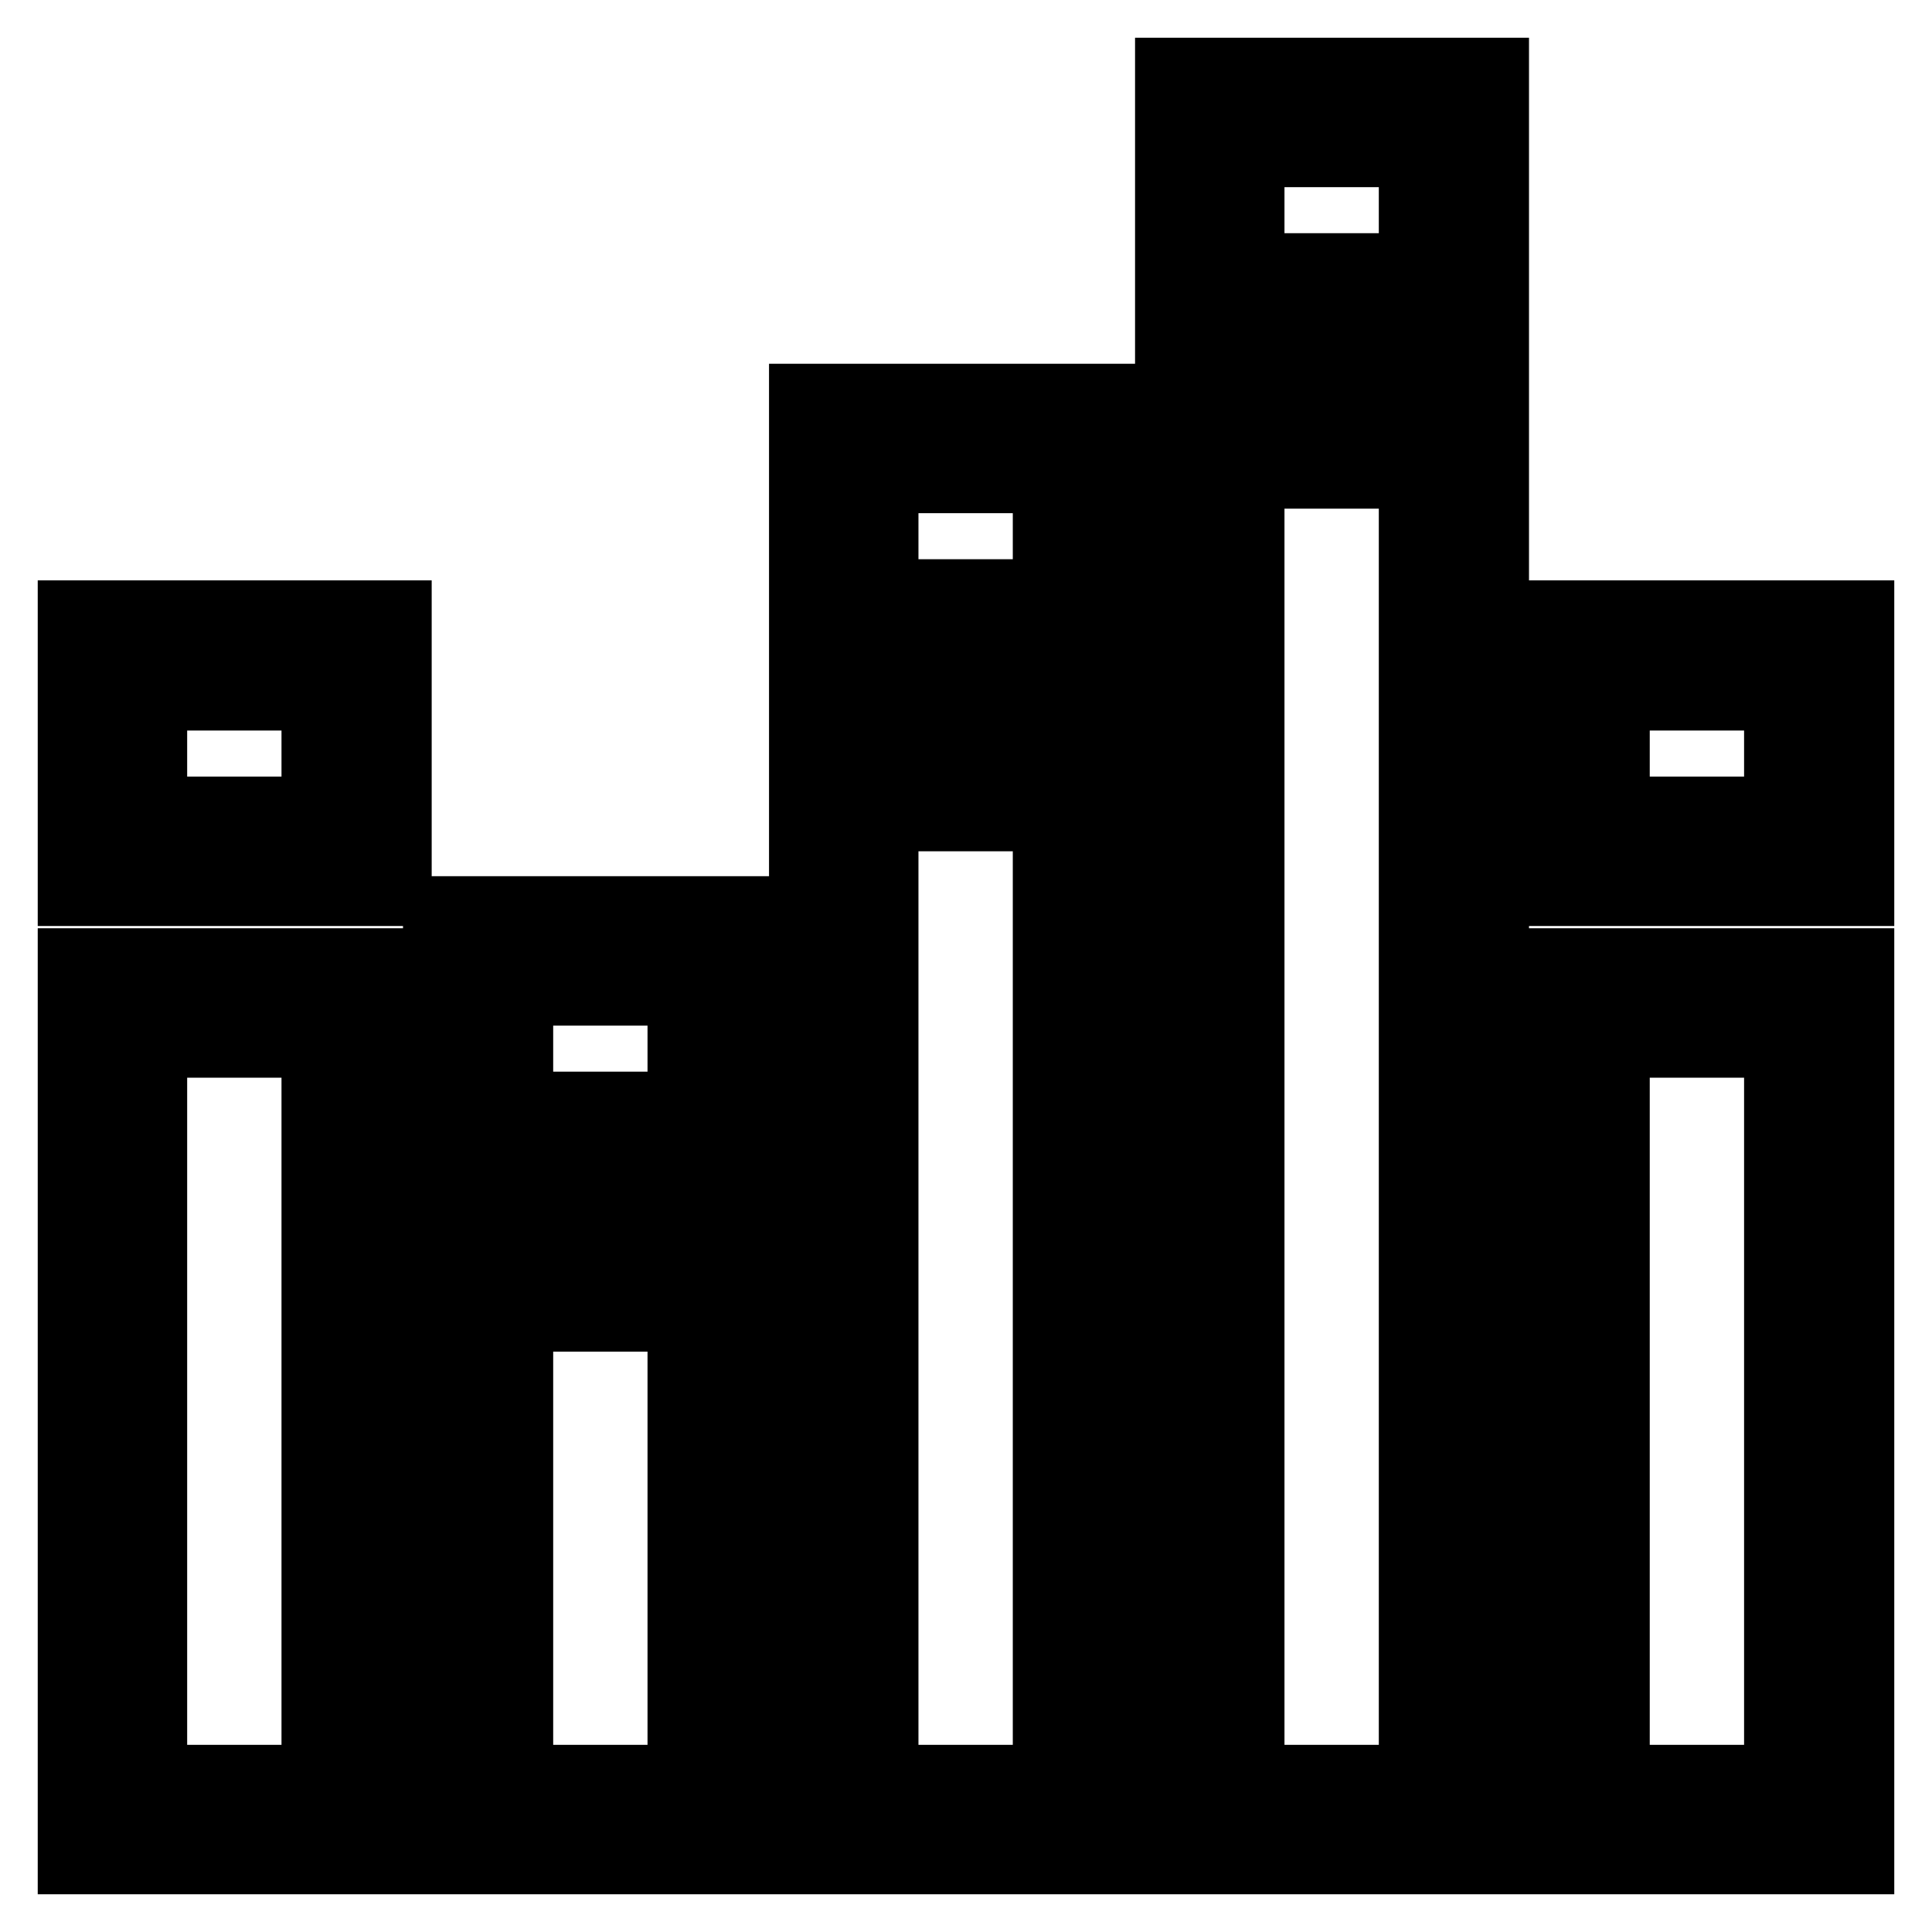 <?xml version="1.0" encoding="utf-8"?>
<!-- Svg Vector Icons : http://www.onlinewebfonts.com/icon -->
<!DOCTYPE svg PUBLIC "-//W3C//DTD SVG 1.1//EN" "http://www.w3.org/Graphics/SVG/1.1/DTD/svg11.dtd">
<svg version="1.1" xmlns="http://www.w3.org/2000/svg" xmlns:xlink="http://www.w3.org/1999/xlink" x="0px" y="0px" viewBox="0 0 256 256" enable-background="new 0 0 256 256" xml:space="preserve">
<g> <path stroke-width="10" fill-opacity="0" stroke="#000000"  d="M52.2,246H10V128h42.2V246z M19.8,236.2h22.5v-98.4H19.8V236.2z M52.2,117.7H10V81.9h42.2V117.7z  M19.8,107.9h22.5V91.8H19.8V107.9z M100.6,246H58.4v-81.8h42.2V246z M68.3,236.2h22.5v-62.1H68.3V236.2z M100.6,156.8H58.4v-35.7 h42.2V156.8z M68.3,147h22.5v-16.1H68.3V147z M149.1,246h-42.2V98h42.2V246z M116.7,236.2h22.5V107.8h-22.5V236.2z M149.1,88.9 h-42.2V53.2h42.2V88.9z M116.7,79.1h22.5V63h-22.5V79.1z M197.6,246h-42.2V52.5h42.2V246L197.6,246z M165.2,236.2h22.5V62.4h-22.5 V236.2z M197.6,45.7h-42.2V10h42.2V45.7L197.6,45.7z M165.2,35.9h22.5V19.8h-22.5V35.9z M246,246h-42.2V128H246V246z M213.6,236.2 h22.5v-98.4h-22.5V236.2L213.6,236.2z M246,117.7h-42.2V81.9H246V117.7z M213.6,107.9h22.5V91.8h-22.5V107.9L213.6,107.9z"/></g>
</svg>